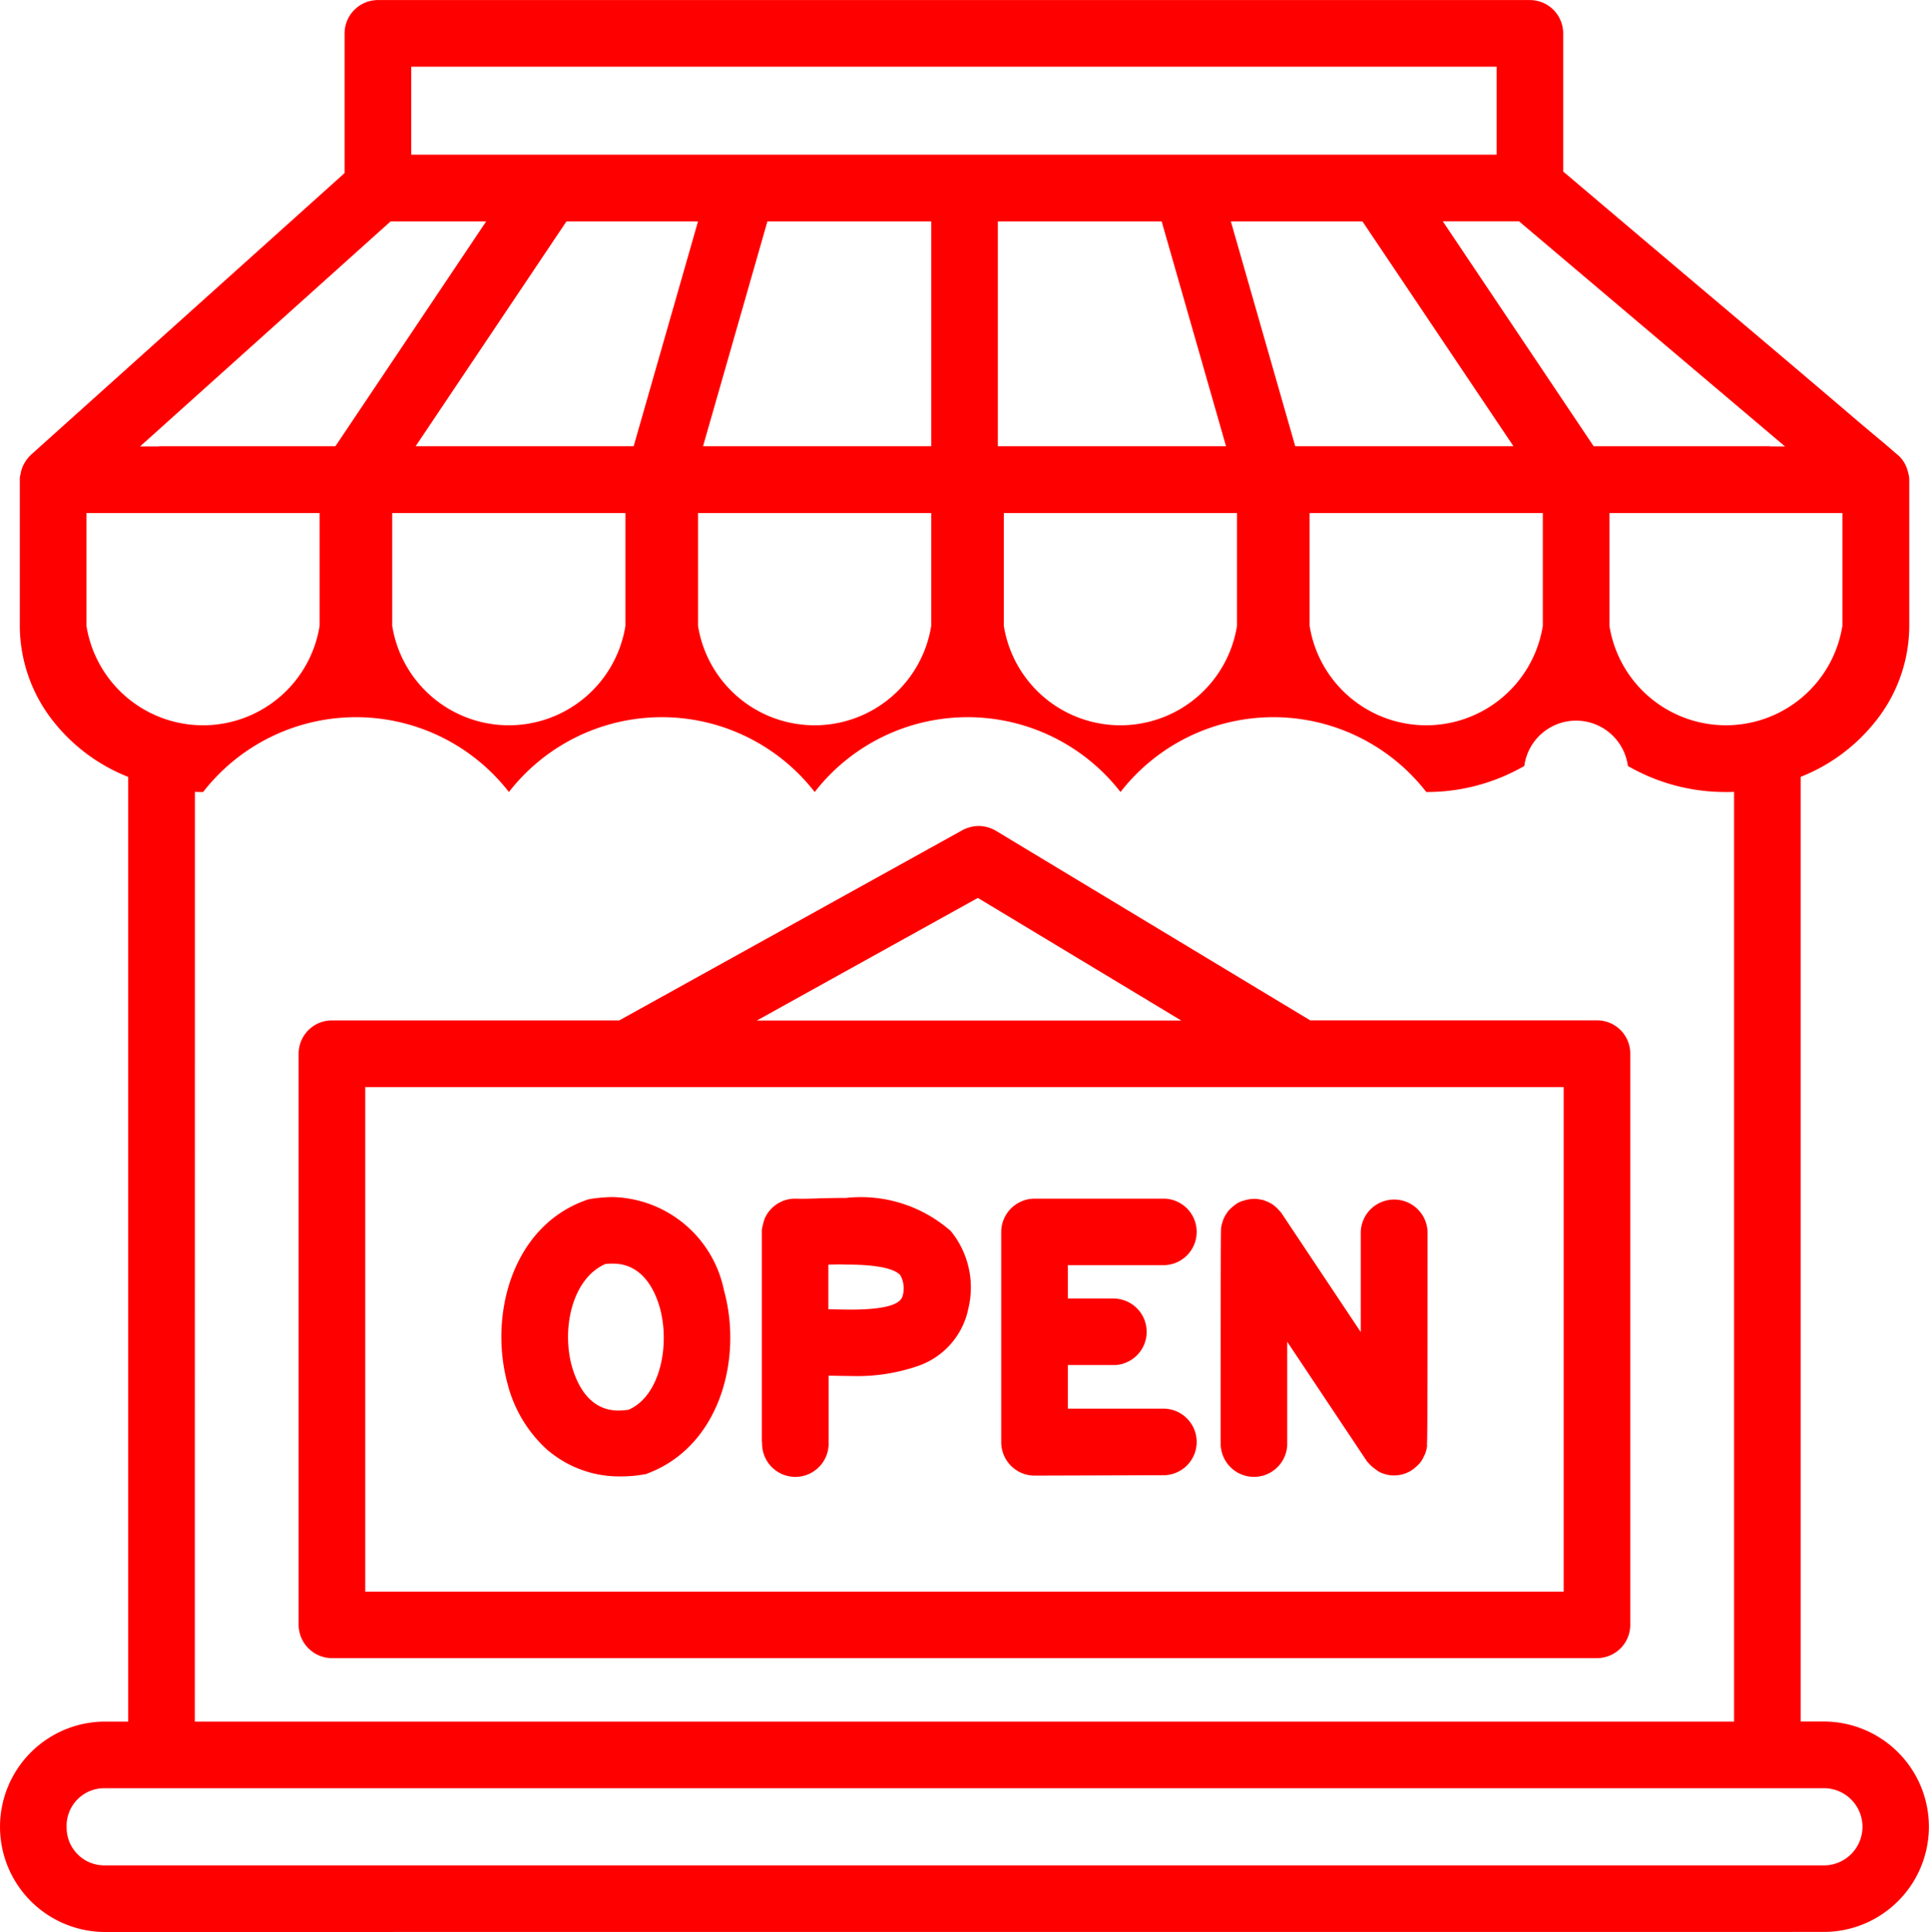 <svg xmlns="http://www.w3.org/2000/svg" width="60.905" height="61.002" viewBox="0 0 60.905 61.002"><path d="M10682.267,23925a3.322,3.322,0,0,1,0-6.643h.783v-29.828a5.656,5.656,0,0,1-2.35-1.736,4.88,4.88,0,0,1-1.073-3.037v-4.609a.544.544,0,0,1,.026-.184.892.892,0,0,1,.024-.119,1.122,1.122,0,0,1,.278-.461l.019-.02,9.908-8.9v-4.406a1.055,1.055,0,0,1,1.047-1.057h36.379a1.052,1.052,0,0,1,1.049,1.057v4.357c.656.555,2.917,2.473,5.185,4.387,1.346,1.137,2.684,2.271,3.694,3.133.5.43.922.783,1.218,1.029.26.219.392.34.468.4a1,1,0,0,1,.3.463.955.955,0,0,1,.032.119.714.714,0,0,1,.03.2v4.609a4.845,4.845,0,0,1-1.079,3.037,5.656,5.656,0,0,1-2.35,1.736v29.828h.784a3.322,3.322,0,0,1,0,6.643Zm-1.161-3.32a1.19,1.19,0,0,0,1.161,1.217h54.37a1.219,1.219,0,0,0,0-2.436h-54.37A1.188,1.188,0,0,0,10681.105,23921.68Zm4.047-3.322h48.6V23889c-.082.006-.17.006-.259.006a6.157,6.157,0,0,1-3.094-.822,1.65,1.65,0,0,0-3.271,0,6.157,6.157,0,0,1-3.094.822,6.113,6.113,0,0,0-9.655,0,6.113,6.113,0,0,0-9.655,0,6.113,6.113,0,0,0-9.655,0,6.113,6.113,0,0,0-9.655,0c-.088,0-.177,0-.259-.006Zm44.664-34.6a3.724,3.724,0,0,0,7.356,0v-3.561h-7.356Zm-9.466,0a3.728,3.728,0,0,0,7.363,0v-3.561h-7.363Zm-9.655,0a3.728,3.728,0,0,0,7.363,0v-3.561h-7.363Zm-9.655,0a3.728,3.728,0,0,0,7.363,0v-3.561h-7.363Zm-9.655,0a3.728,3.728,0,0,0,7.363,0v-3.561h-7.363Zm-9.655,0a3.728,3.728,0,0,0,7.363,0v-3.561h-7.363Zm47.588-5.67h5.487a.626.626,0,0,1,.107.006h.448l-8.4-7.109h-2.406Zm-45.895.006h.574a.555.555,0,0,1,.107-.006h5.487l4.761-7.1h-3.018Zm36.473-.006h6.89l-4.768-7.1h-4.155Zm-9.39,0h7.205l-2.033-7.1h-5.172Zm-9.308,0h7.205v-7.1h-5.172Zm-9.074,0h6.883l2.033-7.1h-4.154Zm-.139-9.207h34.27v-2.777h-34.27Zm-2.5,47.473a1.058,1.058,0,0,1-1.055-1.057v-18.027a1.052,1.052,0,0,1,1.055-1.053h9.068l10.835-6.006a1.124,1.124,0,0,1,.512-.133,1.093,1.093,0,0,1,.544.152l9.926,5.986h9.056a1.047,1.047,0,0,1,1.048,1.053v18.027a1.052,1.052,0,0,1-1.048,1.057Zm1.048-2.1h37.838v-15.932h-37.838Zm12.364-18.033h13.4l-6.422-3.871Zm-6.561,13.605a4.21,4.21,0,0,1-1.308-2.127c-.594-2.172.139-4.932,2.413-5.783a1,1,0,0,1,.188-.059,4.879,4.879,0,0,1,.7-.062,3.677,3.677,0,0,1,3.53,2.943c.6,2.172-.139,4.93-2.412,5.783l-.044.02-.044.006a4.032,4.032,0,0,1-.778.068A3.474,3.474,0,0,1,10696.336,23909.82Zm1.762-5.91c-1.029.463-1.37,2.021-1.042,3.221.184.637.581,1.4,1.478,1.4a2.835,2.835,0,0,0,.309-.025c.993-.424,1.32-2.021.993-3.215-.146-.523-.531-1.4-1.479-1.4A1.987,1.987,0,0,0,10698.1,23903.91Zm19.443,5.621c0-5.59.006-6.531.012-6.738a.852.852,0,0,1,.044-.207.932.932,0,0,1,.076-.191c.032-.055.07-.113.107-.164a1.3,1.3,0,0,1,.26-.227l.024-.018.025-.016a1.027,1.027,0,0,1,.189-.072,1.141,1.141,0,0,1,.354-.053h.031l.032.006a2.012,2.012,0,0,1,.208.037c.051.021.12.047.189.082a.945.945,0,0,1,.152.1,1.388,1.388,0,0,1,.17.17l.031.031,2.52,3.781v-3.162a1.055,1.055,0,0,1,2.109,0c0,5.65-.006,6.549-.02,6.73h.007a.879.879,0,0,1-.045.215v.008a1.345,1.345,0,0,1-.082.182.8.8,0,0,1-.1.158,1.517,1.517,0,0,1-.246.221l-.038.025a1.028,1.028,0,0,1-.985.045l-.006-.006a.369.369,0,0,1-.107-.07,1.2,1.2,0,0,1-.259-.229l-.025-.025-2.525-3.787v3.17a1.051,1.051,0,1,1-2.1,0Zm-5.874,1.053a1.055,1.055,0,0,1-1.054-1.053v-6.637a1.056,1.056,0,0,1,1.054-1.055h4.112a1.051,1.051,0,0,1,0,2.1h-3.063V23905h1.484a1.051,1.051,0,0,1,0,2.1h-1.484v1.377h3.063a1.051,1.051,0,0,1,0,2.1Zm-8.612-1.053v-6.65a.639.639,0,0,1,.032-.207,1.223,1.223,0,0,1,.063-.215,1.042,1.042,0,0,1,.973-.619h.006c.234.006.5,0,.783-.012.259-.006.524-.012.8-.012a4.3,4.3,0,0,1,3.309,1.047,2.818,2.818,0,0,1,.563,2.406l-.007.029a2.43,2.43,0,0,1-1.541,1.807,5.887,5.887,0,0,1-2.179.334c-.239,0-.474-.006-.694-.012v2.1a1.051,1.051,0,1,1-2.1,0Zm2.1-5.6v1.4c.284.006.493.012.688.012,1.376,0,1.61-.252,1.66-.441a.859.859,0,0,0-.075-.645c-.133-.152-.536-.336-1.712-.336C10705.53,23903.916,10705.34,23903.924,10705.157,23903.93Z" transform="translate(-10679.002 -23863.998)" fill="red"/></svg>